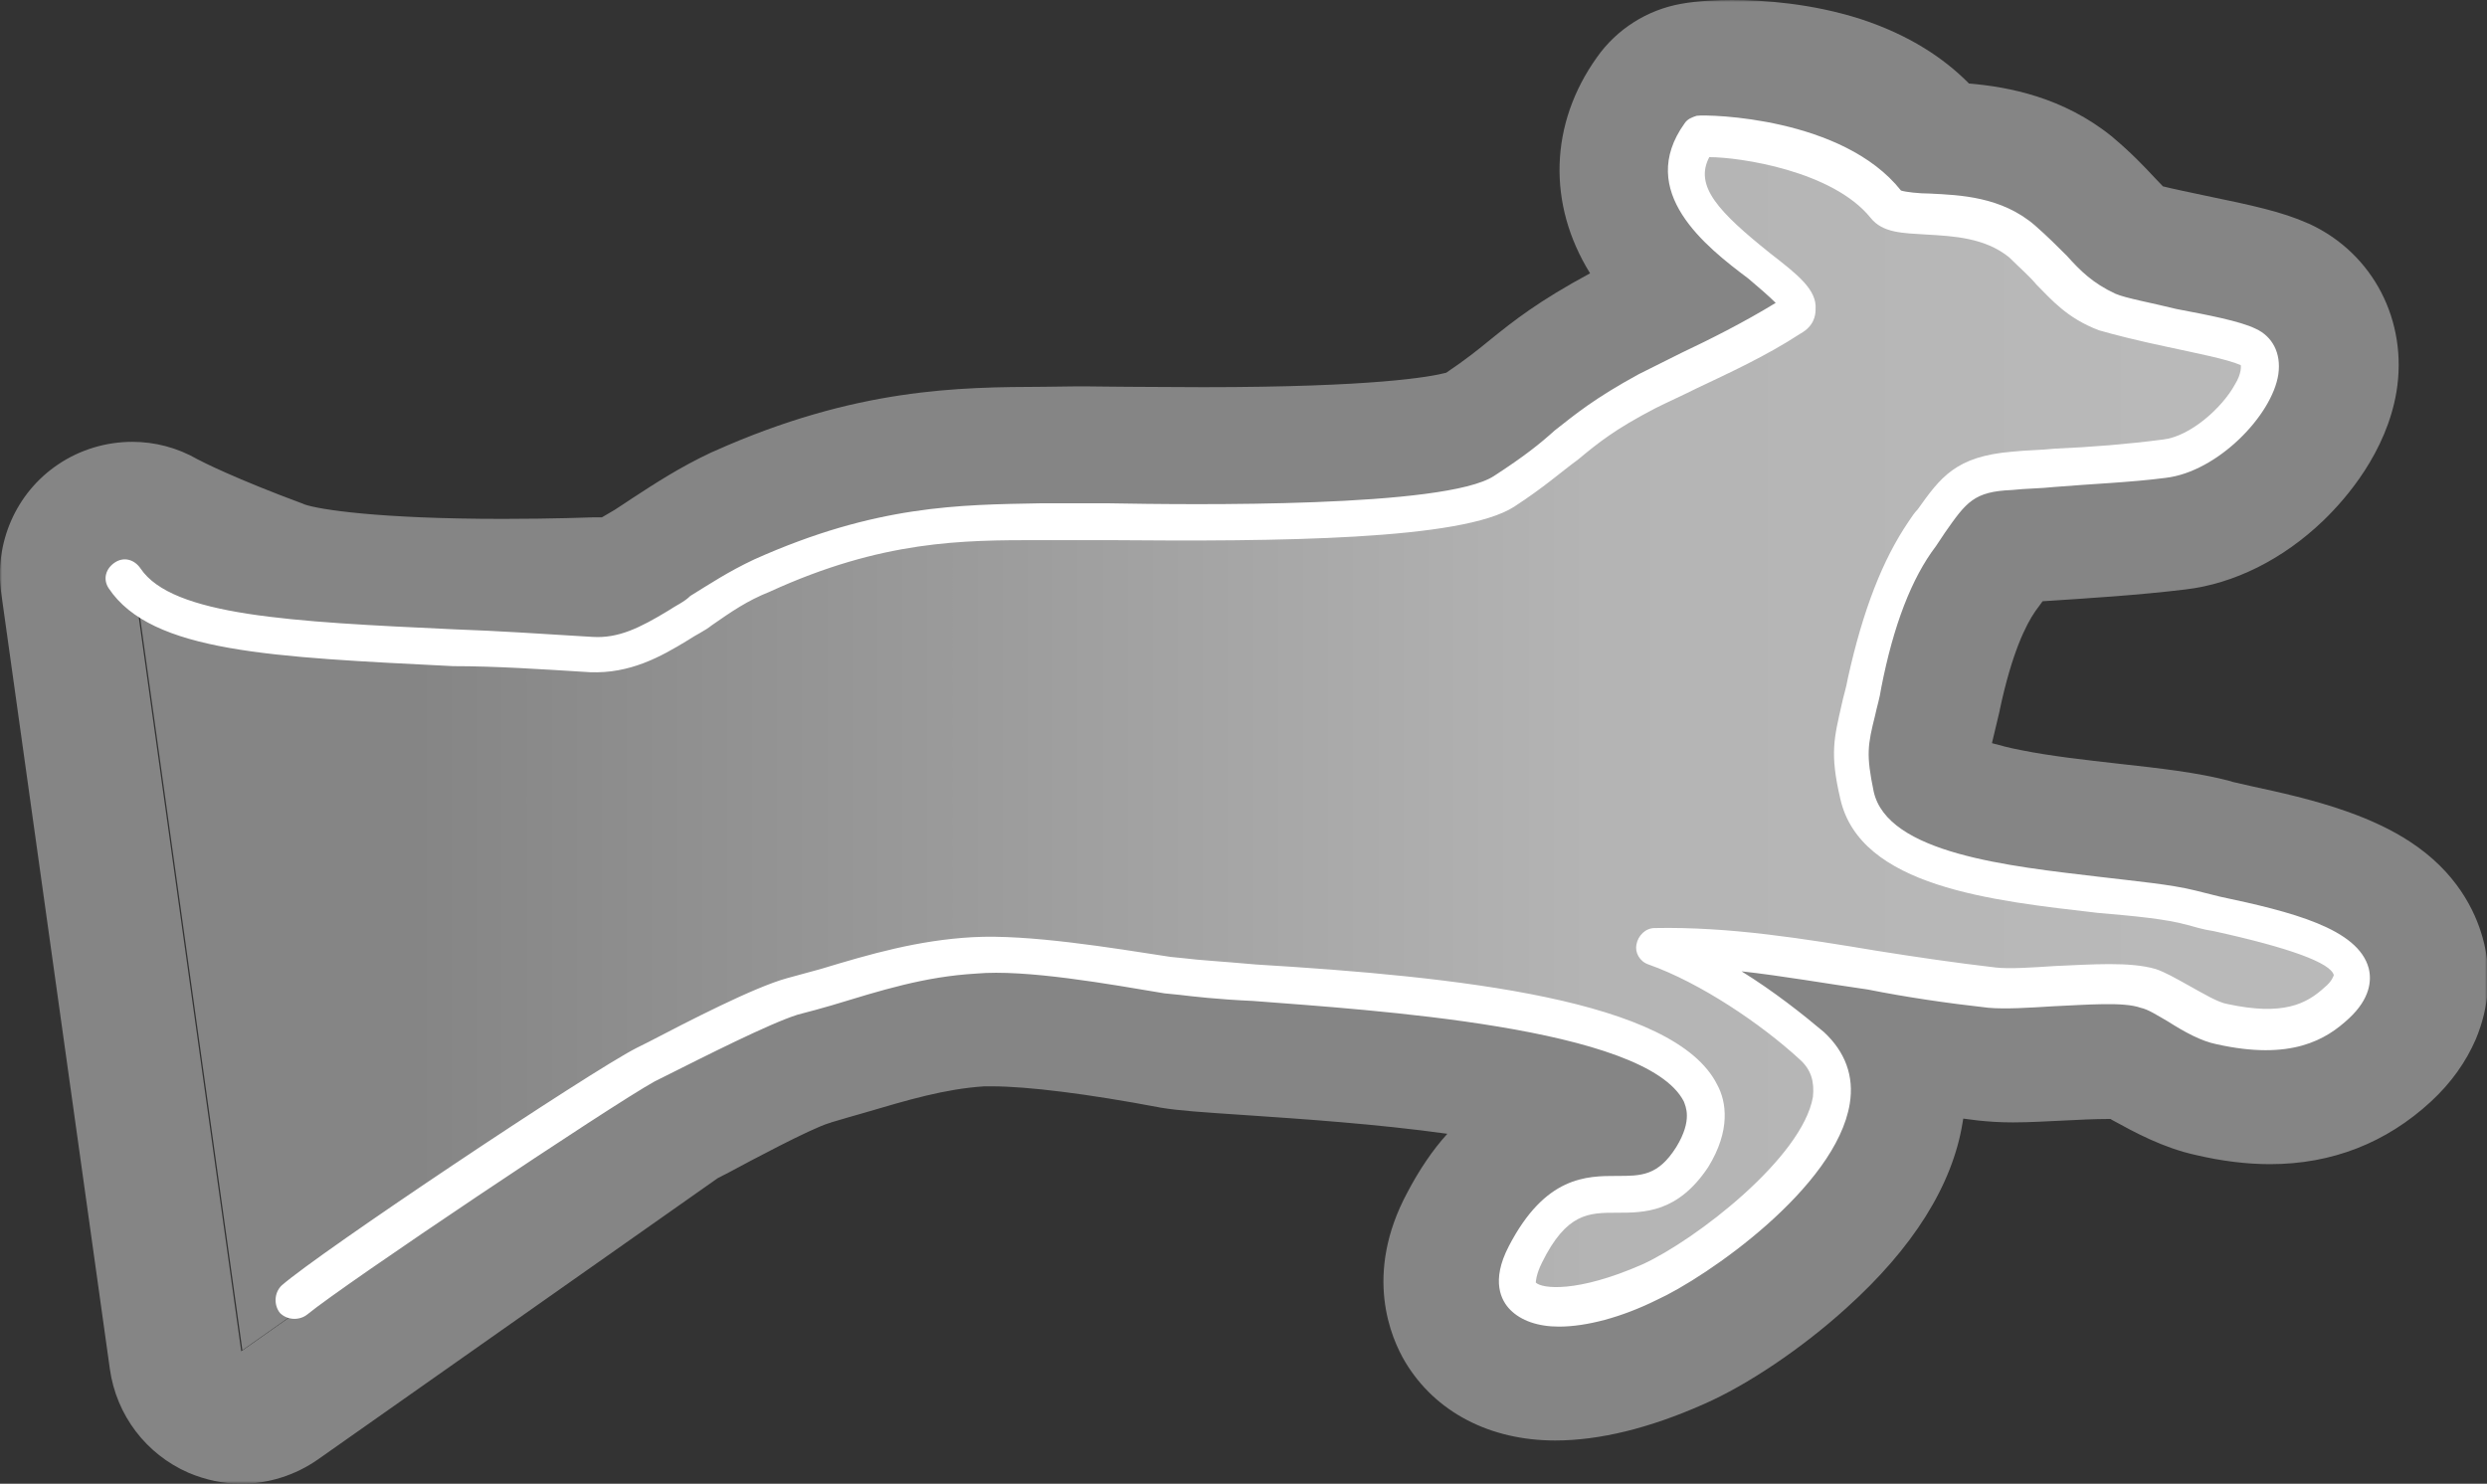 <?xml version="1.0" encoding="utf-8"?>
<!-- Generator: Adobe Illustrator 15.1.0, SVG Export Plug-In . SVG Version: 6.00 Build 0)  -->
<!DOCTYPE svg PUBLIC "-//W3C//DTD SVG 1.1//EN" "http://www.w3.org/Graphics/SVG/1.1/DTD/svg11.dtd">
<svg version="1.1" id="Ebene_1" xmlns="http://www.w3.org/2000/svg" xmlns:xlink="http://www.w3.org/1999/xlink" x="0px" y="0px"
	 width="612px" height="365.182px" viewBox="0 0 612 365.182" enable-background="new 0 0 612 365.182" xml:space="preserve">
<rect x="0" y="0" width="612" height="365.182" fill="#333333" stroke="none"/>
<linearGradient id="SVGID_1_" gradientUnits="userSpaceOnUse" x1="33.018" y1="182.404" x2="579.561" y2="182.404">
	<stop  offset="0.126" style="stop-color:#858585"/>
	<stop  offset="0.656" style="stop-color:#B4B4B4"/>
	<stop  offset="0.921" style="stop-color:#B9B9B9"/>
</linearGradient>
<path fill="url(#SVGID_1_)" d="M159.509,262.045c7.848-4.11,27.373-14.947,35.968-17.282c15.694-4.484,28.493-8.969,44.562-10.09
	c14.2-0.747,37.088,2.989,51.008,5.605c17.282,2.989,151.809,2.989,125.184,44.562c-13.079,20.272-26.625-3.363-41.198,24.01
	c-7.848,14.573,8.221,16.909,31.109,6.726c17.282-7.474,59.229-40.451,39.703-58.107c-10.089-9.342-25.877-19.525-38.582-24.009
	c28.119-0.374,55.491,6.726,83.237,9.716c9.342,1.121,29.241-2.242,38.583,0.373c4.11,1.495,12.705,7.474,18.404,8.595
	c15.694,3.737,23.262-0.373,28.493-5.231c16.068-14.947-26.625-20.646-35.594-23.262c-21.02-5.605-76.418-2.615-82.023-28.119
	c-2.989-12.332-1.121-13.827,1.868-27.746c2.616-12.332,6.727-26.252,14.2-36.715c7.101-9.716,8.969-14.947,22.141-15.694
	c12.332-0.748,25.504-1.495,37.462-2.989c14.2-1.495,30.362-23.263,20.646-27.746c-6.727-2.99-28.494-5.979-34.473-8.595
	c-10.463-4.111-12.705-10.464-21.02-17.283c-11.958-9.716-31.109-3.363-33.352-8.969c-8.595-19.151-41.946-17.656-46.057-16.909
	c-15.694,22.142,34.099,37.089,22.889,44.188c-12.332,7.848-25.878,13.452-34.847,18.404c-18.403,9.716-18.03,13.078-35.593,24.756
	c-15.321,10.09-94.448,7.101-107.154,7.474c-21.767,0.374-43.066-1.494-75.671,13.079c-7.847,3.737-13.452,7.848-20.646,12.332
	c-6.727,4.11-13.079,7.474-21.394,6.726c0,0-62.592,2.616-83.611-5.231c-21.394-7.847-30.735-13.079-30.735-13.079l26.625,190.766
	L159.509,262.045z"/>
<defs>
	<filter id="Adobe_OpacityMaskFilter" filterUnits="userSpaceOnUse" x="-0.016" y="0" width="612.321" height="365.182">
		<feColorMatrix  type="matrix" values="1 0 0 0 0  0 1 0 0 0  0 0 1 0 0  0 0 0 1 0"/>
	</filter>
</defs>
<mask maskUnits="userSpaceOnUse" x="-0.016" y="0" width="612.321" height="365.182" id="SVGID_2_">
	<g filter="url(#Adobe_OpacityMaskFilter)">
		<rect x="-51.434" y="-14.481" fill="#FFFFFF" width="681.037" height="399.842"/>
	</g>
</mask>
<g id="kontur" mask="url(#SVGID_2_)">
	<path fill="#858585" d="M426.226,32.697c11.304,0,32.791,2.429,39.424,17.283c2.242,5.604,21.394-0.748,33.351,8.968
		c8.222,6.727,10.464,13.079,21.021,17.283c5.979,2.615,27.746,5.605,34.472,8.595c9.716,4.484-6.353,26.251-20.646,27.746
		c-11.958,1.494-25.13,2.242-37.462,2.989c-13.079,0.747-14.947,5.979-22.141,15.694c-7.474,10.464-11.584,24.383-14.2,36.715
		c-2.989,13.826-4.857,15.321-1.868,27.746c5.605,25.504,61.097,22.515,82.023,28.119c8.969,2.616,51.755,8.222,35.594,23.262
		c-3.831,3.551-8.875,6.727-17.377,6.727c-3.176,0-6.819-0.467-11.117-1.494c-5.605-1.121-14.199-7.101-18.403-8.595
		c-2.803-0.748-6.446-1.028-10.464-1.028c-7.566,0-16.535,0.935-23.168,0.935c-1.868,0-3.457-0.094-4.951-0.28
		c-26.999-2.896-53.717-9.716-81.09-9.716c-0.747,0-1.4,0-2.148,0c12.705,4.484,28.493,14.573,38.583,24.009
		c19.525,17.657-22.515,50.635-39.704,58.108c-9.342,4.11-17.563,6.165-23.448,6.165c-8.501,0-12.238-4.297-7.661-12.985
		c7.567-14.106,14.854-14.667,21.861-14.667c0.561,0,1.121,0,1.682,0c5.979,0,11.864-0.373,17.656-9.342
		c26.625-41.572-107.901-41.572-125.184-44.562c-12.612-2.43-32.791-5.699-46.991-5.699c-1.401,0-2.709,0-3.924,0.094
		c-16.068,1.121-28.867,5.605-44.562,10.089c-8.595,2.242-28.12,13.079-35.967,17.283L59.363,332.578L32.738,141.812
		c0,0,9.342,5.231,30.735,13.079c12.611,4.765,40.171,5.698,60.163,5.698c13.359,0,23.355-0.373,23.355-0.373
		c0.747,0.093,1.588,0.093,2.335,0.093c7.193,0,12.985-3.082,19.058-6.819c7.101-4.484,12.706-8.595,20.646-12.331
		c32.604-14.574,53.997-12.706,75.671-13.079c0.841,0,1.962,0,3.363,0c5.792,0,15.975,0.187,27.839,0.187
		c28.213,0,65.862-1.027,75.951-7.66c17.657-11.585,17.283-14.947,35.594-24.757c8.968-4.857,22.515-10.463,34.846-18.404
		c11.211-7.1-38.583-22.141-22.888-44.188C420.528,32.884,422.956,32.697,426.226,32.697 M426.226,0L426.226,0
		c-3.456,0-8.408,0.187-12.519,0.934c-8.408,1.495-15.881,6.26-20.739,13.173c-11.678,16.349-12.238,36.154-1.682,53.156
		c-12.799,6.913-18.777,11.678-24.569,16.349c-3.083,2.522-5.979,4.858-10.837,8.128c-3.924,1.027-17.844,3.55-59.789,3.55
		c-6.82,0-13.267-0.094-18.404-0.094c-3.737,0-7.007-0.093-9.529-0.093c-1.682,0-2.989,0-4.11,0c-2.335,0-4.765,0.093-7.287,0.093
		c-20.552,0.094-46.056,0.188-81.089,15.882c-0.187,0.094-0.467,0.188-0.654,0.28c-7.94,3.737-14.013,7.754-19.338,11.211
		c-1.495,1.027-2.989,1.962-4.391,2.896c-1.588,0.935-2.522,1.495-3.177,1.868c-0.28,0-0.653,0-0.934,0c-0.468,0-0.935,0-1.401,0
		c-0.094,0-9.529,0.374-22.048,0.374c-30.735,0-45.309-2.335-48.766-3.55c-0.093,0-0.093,0-0.187-0.094
		c-16.909-6.259-25.13-10.463-26.158-11.023c-5.044-2.896-10.557-4.297-16.068-4.297c-6.353,0-12.799,1.868-18.311,5.604
		C3.87,121.353-1.455,133.685,0.321,146.11l26.718,190.858c1.589,11.304,8.875,20.927,19.338,25.504
		c4.204,1.775,8.595,2.709,12.986,2.709c6.633,0,13.266-2.055,18.871-5.979l98.372-69.225c0.841-0.468,1.868-0.935,2.896-1.495
		c4.858-2.615,19.712-10.557,24.477-12.051c0.187,0,0.374-0.094,0.561-0.188c2.803-0.841,5.418-1.588,8.034-2.335
		c11.117-3.271,19.898-5.886,29.614-6.54c0.561,0,1.215,0,1.962,0c8.688,0,23.636,1.868,40.918,5.139
		c0.188,0,0.28,0.093,0.468,0.093c4.483,0.748,9.996,1.121,21.206,1.869c13.64,0.934,31.95,2.148,49.42,4.577
		c-3.644,4.018-6.913,8.875-9.81,14.387c-10.93,20.272-4.017,35.967-0.561,41.76c7.381,12.331,20.833,19.338,36.901,19.338
		c10.837,0,23.169-2.989,36.621-8.969c10.65-4.671,24.009-13.64,34.939-23.542c16.535-14.854,26.158-30.269,28.681-45.589
		c0.093-0.374,0.093-0.748,0.187-1.121c1.215,0.187,2.429,0.28,3.644,0.467c2.615,0.28,5.418,0.467,8.595,0.467
		c4.11,0,8.501-0.28,12.705-0.467c3.644-0.187,7.474-0.374,10.557-0.374c0.28,0,0.561,0,0.747,0c0.094,0.094,0.187,0.094,0.28,0.188
		c5.605,3.082,12.612,6.913,20.739,8.688c6.353,1.495,12.519,2.242,18.218,2.242c15.228,0,28.586-5.231,39.61-15.414
		c4.951-4.578,8.595-9.716,11.023-15.321c3.363-8.034,4.017-16.723,1.682-25.037c-1.868-6.633-6.446-16.161-17.937-23.635
		c-4.298-2.803-9.343-5.231-15.415-7.381c-8.408-2.989-17.189-4.857-23.636-6.259c-1.588-0.374-3.736-0.841-4.483-1.027
		c-0.188-0.094-0.374-0.094-0.561-0.188c-8.034-2.148-17.47-3.176-27.56-4.297c-8.221-0.935-16.723-1.868-24.103-3.363
		c-2.989-0.561-5.231-1.215-7.007-1.682c0-0.094,0-0.094,0-0.187c0.468-2.056,1.121-4.671,1.869-7.848v-0.094
		c2.989-14.106,6.445-21.02,8.781-24.383c0.654-0.841,1.215-1.682,1.775-2.429c11.584-0.747,23.542-1.494,35.126-2.896
		c11.958-1.401,24.009-7.381,34.005-17.003c5.605-5.419,15.414-16.723,17.937-31.576c2.896-17.47-5.698-34.099-21.393-41.386
		c-0.188-0.093-0.28-0.093-0.468-0.187c-6.259-2.803-13.639-4.391-24.943-6.727c-3.456-0.747-8.501-1.775-10.649-2.335
		c-0.561-0.561-1.401-1.495-2.056-2.149c-2.429-2.615-5.792-6.165-10.37-9.996l-0.093-0.093
		c-12.052-9.716-25.41-12.238-35.22-13.079c-6.072-6.166-14.667-11.958-26.719-15.882C445.844,0.841,433.98,0,426.226,0L426.226,0z"
		/>
</g>
<g>
	<path fill="#FFFFFF" d="M383.626,326.506c-5.231,0-9.343-1.495-11.958-4.11c-2.242-2.242-4.858-7.101-0.374-15.695
		c8.969-17.282,19.151-17.282,26.625-17.282c5.979,0,10.09,0,14.574-7.101c4.11-6.726,2.241-10.089,1.868-11.21
		c-9.342-18.404-77.166-22.515-106.033-24.757c-8.595-0.374-14.947-1.121-18.03-1.494l-3.736-0.374
		c-13.453-2.242-34.099-5.979-46.431-4.858c-12.705,0.748-23.262,4.111-35.593,7.848c-2.616,0.747-5.231,1.495-8.221,2.242
		c-7.101,2.242-23.263,10.463-32.23,14.947l-2.989,1.495c-10.837,5.979-76.419,49.887-85.48,57.36
		c-1.868,1.494-4.857,1.494-6.727-0.374c-1.494-1.868-1.494-4.857,0.374-6.727c9.342-8.221,75.671-52.502,87.349-58.481l2.989-1.494
		c9.342-4.858,25.878-13.453,34.099-15.695c2.616-0.747,5.605-1.494,8.221-2.242c12.332-3.736,24.01-7.1,37.462-7.847
		c13.826-0.748,34.099,2.615,48.673,4.857l3.736,0.374c2.616,0.374,8.969,0.747,17.283,1.494
		c49.419,2.99,103.043,8.596,113.506,29.615c2.242,4.11,3.363,11.21-2.242,20.272c-7.474,11.21-15.694,11.21-22.514,11.21
		c-6.82,0-12.332,0-18.404,12.332c-1.495,2.989-1.495,4.857-1.495,4.857c1.495,1.495,10.09,2.616,26.252-4.484
		c13.078-5.979,39.33-26.251,41.945-41.198c0.374-3.737-0.373-6.727-3.363-9.342c-9.342-8.595-24.383-18.778-37.088-23.262
		c-2.242-0.748-3.363-2.99-2.989-4.858c0.374-2.242,2.242-4.11,4.484-4.11c18.403-0.374,36.714,2.615,54.744,5.605
		c9.343,1.494,19.525,2.989,29.241,4.11c3.363,0.374,8.968,0,14.573-0.374c8.969-0.374,18.404-1.121,24.757,0.747
		c2.242,0.748,4.857,2.242,8.221,4.111c3.363,1.868,7.101,4.11,9.342,4.483c13.827,2.99,19.525,0,24.01-4.11
		c1.868-1.494,2.242-2.989,2.242-2.989c-0.747-2.989-10.837-6.727-29.614-10.837c-2.616-0.373-4.858-1.121-6.353-1.494
		c-5.232-1.495-13.453-2.242-22.142-2.99c-25.877-2.989-58.481-6.353-63.339-28.119c-2.616-11.211-1.495-14.947,0.374-23.262
		c0.373-1.869,1.121-4.11,1.494-6.353c3.737-16.909,8.595-29.241,14.947-38.583c0.748-1.121,1.495-2.242,2.242-2.989
		c5.605-7.848,9.342-13.079,23.262-14.2c3.363-0.374,7.101-0.374,10.464-0.747c8.968-0.374,18.03-1.121,26.624-2.242
		c6.727-0.748,14.574-7.848,17.657-13.453c1.868-2.989,1.494-4.857,1.494-4.857c-3.362-1.495-11.21-2.99-18.03-4.484
		c-7.1-1.495-13.078-2.989-16.908-4.11c-7.848-2.99-11.585-7.474-15.321-11.211c-1.868-2.242-4.11-4.11-6.727-6.727
		c-5.979-4.857-13.826-5.231-20.272-5.604c-5.979-0.374-10.837-0.374-13.826-4.111c-9.342-11.584-32.23-14.947-39.704-14.947
		c-3.736,7.101,2.242,13.453,14.947,23.636c6.727,5.231,11.585,8.969,11.211,13.826c0,1.495-0.374,4.11-3.737,5.979
		c-8.595,5.604-17.656,9.716-25.504,13.452c-3.736,1.868-7.1,3.363-10.089,4.858c-10.09,5.231-14.2,8.595-19.151,12.705
		c-4.11,2.989-8.221,6.726-15.694,11.584c-12.706,8.221-57.734,8.595-100.054,8.221c-4.111,0-7.848,0-9.343,0
		c-2.242,0-4.857,0-7.474,0c-18.777,0-38.583,0-66.328,12.705c-5.605,2.242-9.343,4.858-14.2,8.222
		c-1.869,1.494-3.737,2.242-5.979,3.736c-6.726,4.11-14.199,8.222-24.009,7.848c-11.958-0.747-23.262-1.495-33.725-1.495
		c-44.563-2.242-74.177-3.362-84.733-19.151c-1.494-2.241-0.747-4.857,1.495-6.353c2.242-1.494,4.857-0.747,6.353,1.495
		c7.848,11.584,36.714,13.079,77.166,14.947c10.836,0.374,21.767,1.121,34.099,1.868c6.353,0.374,11.584-2.242,18.403-6.353
		c2.242-1.494,4.11-2.242,5.605-3.736c4.857-2.989,9.342-5.979,15.694-8.969c29.988-13.452,50.635-13.452,70.439-13.826
		c2.242,0,4.858,0,7.101,0c1.868,0,5.231,0,9.715,0c20.646,0.374,82.865,1.121,94.822-6.727c7.474-4.857,11.211-7.847,14.947-11.21
		c5.232-4.11,9.716-7.848,20.646-13.826c2.989-1.495,6.727-3.363,10.463-5.231c7.101-3.363,15.321-7.475,23.262-12.332
		c-1.494-1.495-4.483-4.11-6.726-5.979c-10.464-7.848-27.746-21.394-15.695-38.21c0.747-1.121,1.868-1.494,2.989-1.868
		c2.99-0.374,35.968,0.374,50.261,18.404c1.121,0.373,4.484,0.747,7.101,0.747c7.473,0.374,17.656,0.747,25.877,7.848
		c2.989,2.615,5.605,5.231,7.848,7.474c3.363,3.736,6.353,6.726,11.958,9.342c2.615,1.121,8.968,2.242,14.947,3.737
		c7.847,1.494,15.694,2.989,19.524,4.857c4.111,1.868,6.353,5.979,5.605,11.211c-1.494,10.089-14.947,24.009-27.746,25.504
		c-8.595,1.121-18.403,1.494-27.372,2.242c-3.363,0.373-7.1,0.373-10.463,0.747c-9.343,0.373-11.211,2.989-16.442,10.463
		c-0.747,1.121-1.494,2.242-2.242,3.363c-5.979,7.848-10.463,19.524-13.452,34.846c-0.374,2.616-1.121,4.858-1.495,6.727
		c-1.868,7.474-2.242,9.716-0.374,18.777c3.363,15.321,33.352,18.404,55.492,21.02c9.343,1.121,17.657,1.869,23.636,3.363
		c1.494,0.374,2.989,0.747,5.979,1.495c17.657,3.736,34.099,7.847,36.715,17.656c0.747,2.989,0.374,7.474-4.858,12.332
		c-5.604,5.231-14.199,10.463-32.604,6.353c-3.737-0.748-7.848-2.99-11.958-5.605c-2.615-1.495-4.857-2.989-6.727-3.363
		c-4.11-1.495-13.078-0.747-21.393-0.374c-5.979,0.374-11.958,0.748-16.068,0.374c-10.09-1.121-20.272-2.616-29.615-4.484
		c-10.463-1.494-21.02-3.363-31.108-4.484c7.847,4.858,14.947,10.464,20.272,14.947c5.231,4.858,7.473,10.837,6.353,17.657
		c-3.363,20.646-35.22,42.693-47.552,48.299C398.947,324.263,390.352,326.506,383.626,326.506z"/>
</g>
</svg>
